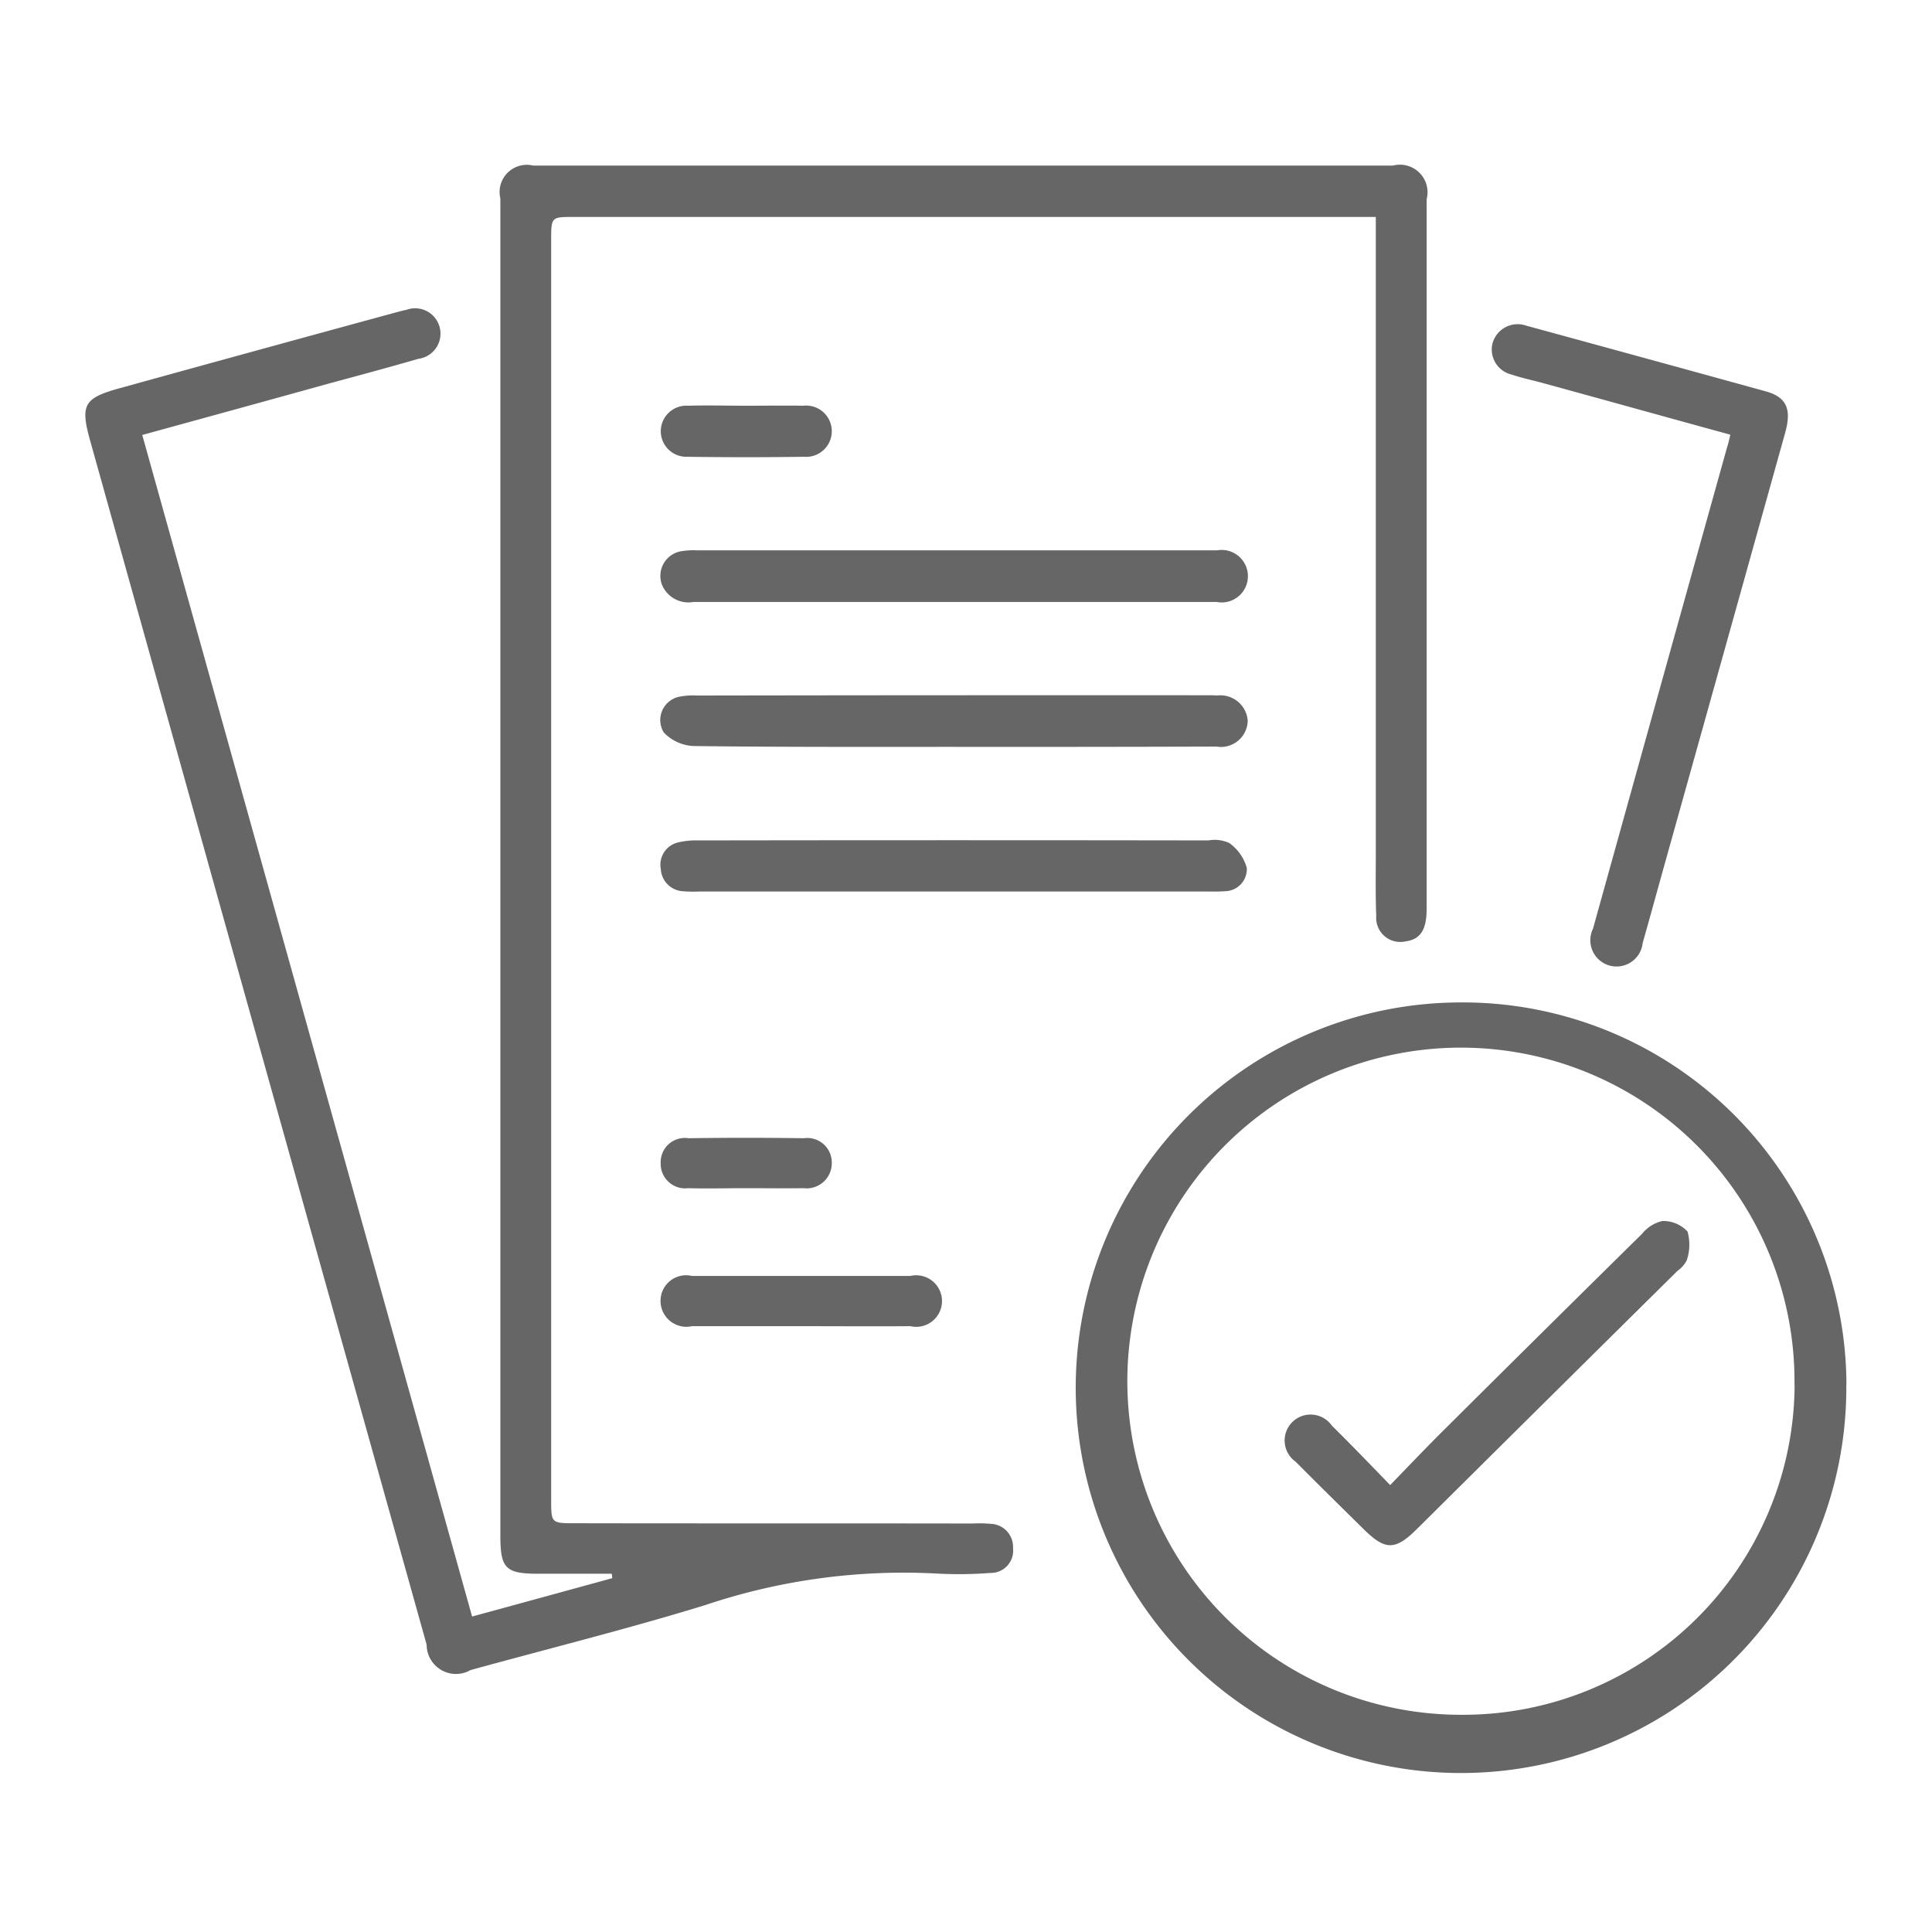 <svg xmlns="http://www.w3.org/2000/svg" width="70" height="70" viewBox="0 0 70 70">
  <defs>
    <style>
      .cls-1 {
        fill: #666;
        fill-rule: evenodd;
      }
    </style>
  </defs>
  <path id="形状_52_拷贝" data-name="形状 52 拷贝" class="cls-1" d="M778.949,1772.86H749.891c-0.826,0-.827,0-0.827.84v45.63c0,0.86,0,.86.882,0.86,4.793,0.01,9.587,0,14.38.01a4.608,4.608,0,0,1,.644.01,0.84,0.84,0,0,1,.828.89,0.805,0.805,0,0,1-.81.89,14.791,14.791,0,0,1-2,.02,22.587,22.587,0,0,0-8.355,1.15c-2.8.86-5.657,1.57-8.49,2.35a1.063,1.063,0,0,1-1.591-.92q-6.1-21.81-12.193-43.63c-0.362-1.3-.224-1.54,1.092-1.9q4.992-1.38,9.984-2.74c0.124-.03.247-0.07,0.373-0.09a0.919,0.919,0,1,1,.447,1.77c-1.07.31-2.148,0.6-3.222,0.89-2.229.62-4.457,1.23-6.785,1.87,3.985,14.27,7.956,28.5,11.951,42.81,1.727-.47,3.4-0.93,5.08-1.39-0.007-.06-0.013-0.11-0.02-0.16h-2.65c-1.2,0-1.385-.19-1.386-1.38q0-22.275,0-44.55c0-1.3,0-2.6,0-3.9a0.986,0.986,0,0,1,1.192-1.19h31.147a1,1,0,0,1,1.222,1.22q0,12.855,0,25.7c0,0.78-.229,1.12-0.776,1.19a0.872,0.872,0,0,1-1.05-.92c-0.03-.76-0.016-1.53-0.016-2.3q0-11.025,0-22.04v-0.99Zm12.838,7.89c-2.3-.63-4.523-1.25-6.751-1.86-0.392-.11-0.791-0.19-1.177-0.32a0.931,0.931,0,0,1-.688-1.13,0.944,0.944,0,0,1,1.225-.64q4.343,1.185,8.678,2.38c0.75,0.21.941,0.64,0.7,1.5q-2.2,7.89-4.409,15.78c-0.252.91-.5,1.81-0.754,2.71a0.951,0.951,0,1,1-1.8-.52q2.427-8.73,4.86-17.45C791.712,1781.08,791.738,1780.96,791.787,1780.75Zm-28.217,11.31c-3.117,0-6.233.01-9.349-.03a1.587,1.587,0,0,1-1.076-.49,0.861,0.861,0,0,1,.581-1.3,2.705,2.705,0,0,1,.638-0.04q9.252-.015,18.5-0.01c0.107,0,.215,0,0.322.01a0.993,0.993,0,0,1,1.115.91,0.97,0.97,0,0,1-1.13.94Q768.373,1792.065,763.57,1792.06Zm0.063-5.25H754.22a1.036,1.036,0,0,1-1.144-.63,0.907,0.907,0,0,1,.711-1.21,2.781,2.781,0,0,1,.578-0.03h18.827a0.951,0.951,0,1,1-.016,1.87h-9.543Zm-0.011,10.49h-9.155a4.608,4.608,0,0,1-.644-0.01,0.847,0.847,0,0,1-.786-0.8,0.828,0.828,0,0,1,.64-0.97,2.717,2.717,0,0,1,.7-0.07q9.252-.015,18.5,0a1.282,1.282,0,0,1,.748.09,1.658,1.658,0,0,1,.642.9,0.8,0.8,0,0,1-.784.85,5.594,5.594,0,0,1-.58.01h-9.283Zm-5.529,15.75h-3.926a0.936,0.936,0,0,1-1.14-.91,0.925,0.925,0,0,1,1.137-.91h7.916a0.934,0.934,0,1,1,0,1.82C760.753,1813.06,759.423,1813.05,758.093,1813.05Zm-1.95-33.35c0.686,0,1.373-.01,2.06,0a0.929,0.929,0,1,1,.029,1.85q-2.124.03-4.249,0a0.926,0.926,0,1,1,.035-1.85C754.726,1779.68,755.434,1779.7,756.143,1779.7Zm-0.054,28.35c-0.686,0-1.372.02-2.057,0a0.888,0.888,0,0,1-1-.91,0.876,0.876,0,0,1,1.009-.9q2.09-.03,4.179,0a0.888,0.888,0,0,1,1.011.91,0.91,0.91,0,0,1-1.018.9C757.5,1808.06,756.8,1808.05,756.089,1808.05Zm39.9,7.11a13.96,13.96,0,1,1-13.985-13.84A13.9,13.9,0,0,1,795.994,1815.16Zm-1.878.03a12.086,12.086,0,1,0-12.038,11.94A12.013,12.013,0,0,0,794.116,1815.19Zm-14.651,3.62c0.718-.74,1.335-1.39,1.971-2.02q3.573-3.555,7.161-7.09a1.326,1.326,0,0,1,.73-0.46,1.2,1.2,0,0,1,.914.38,1.763,1.763,0,0,1-.03,1.05,1.107,1.107,0,0,1-.338.38q-4.718,4.665-9.437,9.35c-0.788.78-1.145,0.78-1.934,0-0.822-.81-1.645-1.62-2.46-2.44a0.94,0.94,0,1,1,1.31-1.31C778.035,1817.33,778.7,1818.02,779.465,1818.81Z" transform="translate(-729.094 -1765)"/>
</svg>
